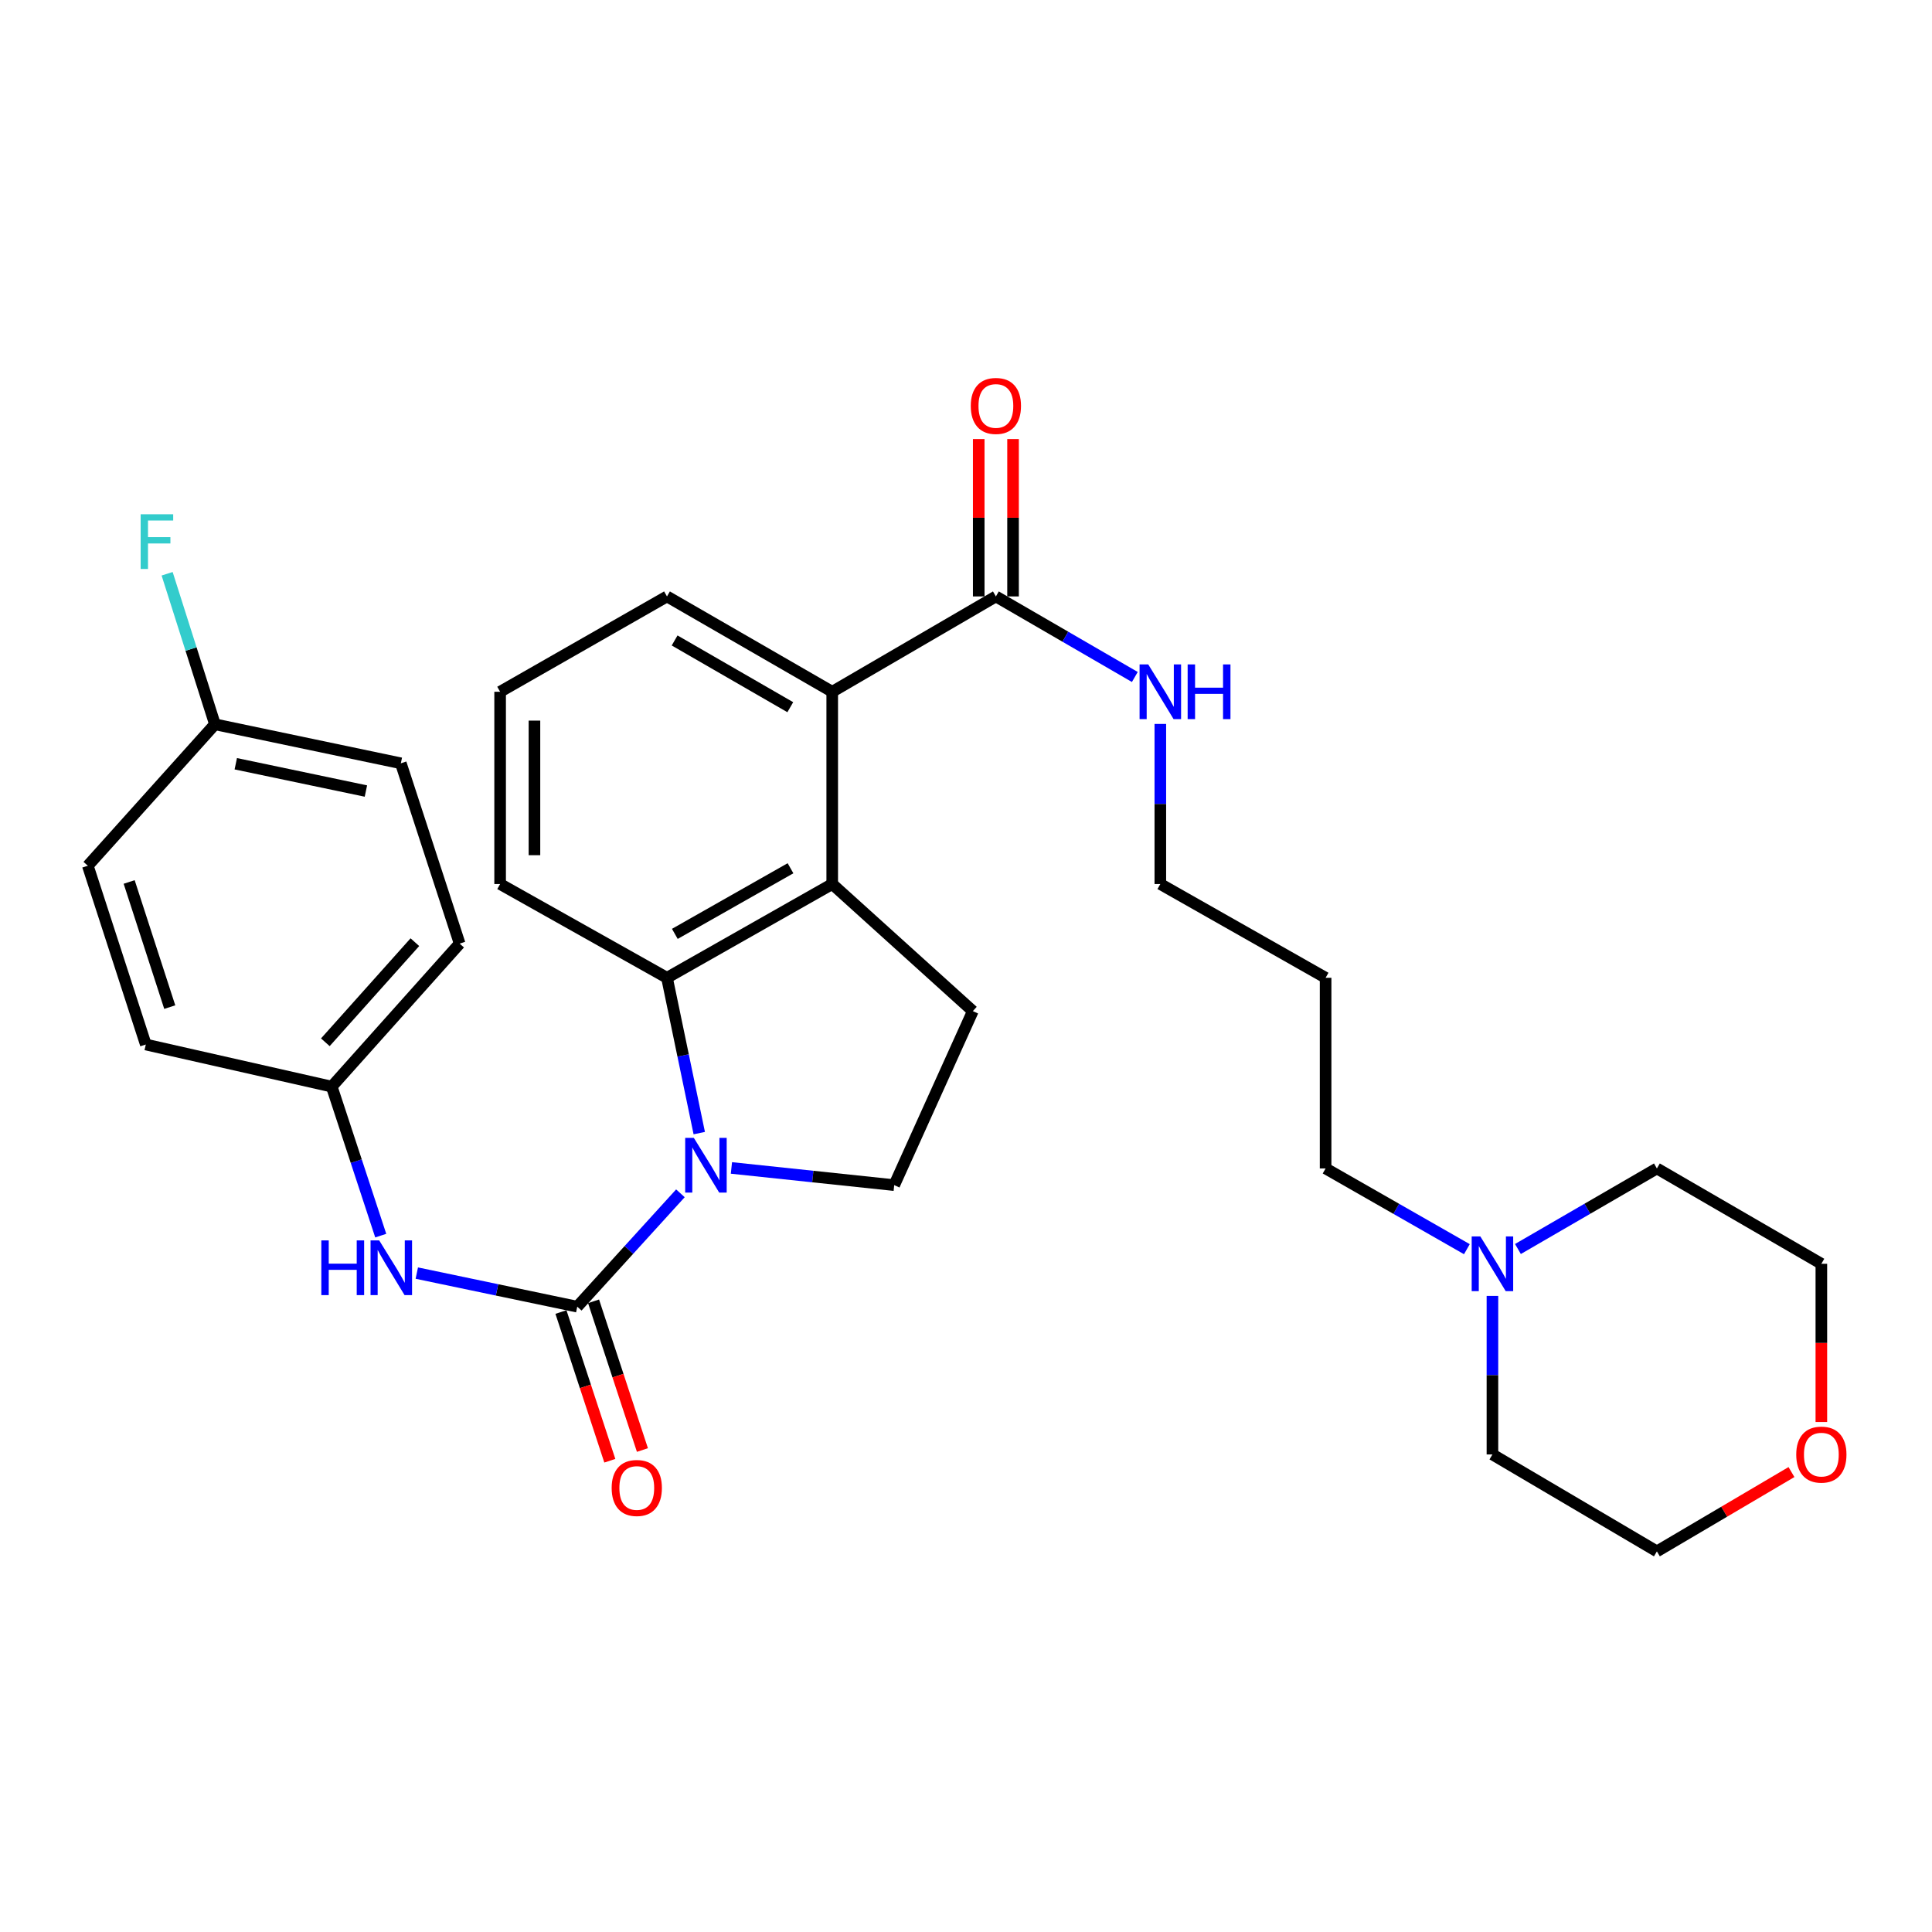 <?xml version='1.0' encoding='iso-8859-1'?>
<svg version='1.1' baseProfile='full'
              xmlns='http://www.w3.org/2000/svg'
                      xmlns:rdkit='http://www.rdkit.org/xml'
                      xmlns:xlink='http://www.w3.org/1999/xlink'
                  xml:space='preserve'
width='1000px' height='1000px' viewBox='0 0 1000 1000'>
<!-- END OF HEADER -->
<rect style='opacity:1.0;fill:#FFFFFF;stroke:none' width='1000' height='1000' x='0' y='0'> </rect>
<path class='bond-0' d='M 352.179,617.653 L 325.482,646.992' style='fill:none;fill-rule:evenodd;stroke:#0000FF;stroke-width:6px;stroke-linecap:butt;stroke-linejoin:miter;stroke-opacity:1' />
<path class='bond-0' d='M 325.482,646.992 L 298.785,676.332' style='fill:none;fill-rule:evenodd;stroke:#000000;stroke-width:6px;stroke-linecap:butt;stroke-linejoin:miter;stroke-opacity:1' />
<path class='bond-1' d='M 361.936,586.493 L 353.583,546.298' style='fill:none;fill-rule:evenodd;stroke:#0000FF;stroke-width:6px;stroke-linecap:butt;stroke-linejoin:miter;stroke-opacity:1' />
<path class='bond-1' d='M 353.583,546.298 L 345.23,506.103' style='fill:none;fill-rule:evenodd;stroke:#000000;stroke-width:6px;stroke-linecap:butt;stroke-linejoin:miter;stroke-opacity:1' />
<path class='bond-6' d='M 378.584,604.524 L 420.714,608.974' style='fill:none;fill-rule:evenodd;stroke:#0000FF;stroke-width:6px;stroke-linecap:butt;stroke-linejoin:miter;stroke-opacity:1' />
<path class='bond-6' d='M 420.714,608.974 L 462.845,613.424' style='fill:none;fill-rule:evenodd;stroke:#000000;stroke-width:6px;stroke-linecap:butt;stroke-linejoin:miter;stroke-opacity:1' />
<path class='bond-4' d='M 298.785,676.332 L 257.26,667.642' style='fill:none;fill-rule:evenodd;stroke:#000000;stroke-width:6px;stroke-linecap:butt;stroke-linejoin:miter;stroke-opacity:1' />
<path class='bond-4' d='M 257.26,667.642 L 215.736,658.951' style='fill:none;fill-rule:evenodd;stroke:#0000FF;stroke-width:6px;stroke-linecap:butt;stroke-linejoin:miter;stroke-opacity:1' />
<path class='bond-9' d='M 290.346,679.105 L 302.994,717.592' style='fill:none;fill-rule:evenodd;stroke:#000000;stroke-width:6px;stroke-linecap:butt;stroke-linejoin:miter;stroke-opacity:1' />
<path class='bond-9' d='M 302.994,717.592 L 315.642,756.078' style='fill:none;fill-rule:evenodd;stroke:#FF0000;stroke-width:6px;stroke-linecap:butt;stroke-linejoin:miter;stroke-opacity:1' />
<path class='bond-9' d='M 307.223,673.559 L 319.871,712.046' style='fill:none;fill-rule:evenodd;stroke:#000000;stroke-width:6px;stroke-linecap:butt;stroke-linejoin:miter;stroke-opacity:1' />
<path class='bond-9' d='M 319.871,712.046 L 332.519,750.532' style='fill:none;fill-rule:evenodd;stroke:#FF0000;stroke-width:6px;stroke-linecap:butt;stroke-linejoin:miter;stroke-opacity:1' />
<path class='bond-2' d='M 345.23,506.103 L 430.759,457.575' style='fill:none;fill-rule:evenodd;stroke:#000000;stroke-width:6px;stroke-linecap:butt;stroke-linejoin:miter;stroke-opacity:1' />
<path class='bond-2' d='M 349.293,483.373 L 409.163,449.403' style='fill:none;fill-rule:evenodd;stroke:#000000;stroke-width:6px;stroke-linecap:butt;stroke-linejoin:miter;stroke-opacity:1' />
<path class='bond-15' d='M 345.23,506.103 L 258.863,457.575' style='fill:none;fill-rule:evenodd;stroke:#000000;stroke-width:6px;stroke-linecap:butt;stroke-linejoin:miter;stroke-opacity:1' />
<path class='bond-3' d='M 430.759,457.575 L 430.759,358.061' style='fill:none;fill-rule:evenodd;stroke:#000000;stroke-width:6px;stroke-linecap:butt;stroke-linejoin:miter;stroke-opacity:1' />
<path class='bond-30' d='M 430.759,457.575 L 503.537,523.355' style='fill:none;fill-rule:evenodd;stroke:#000000;stroke-width:6px;stroke-linecap:butt;stroke-linejoin:miter;stroke-opacity:1' />
<path class='bond-5' d='M 430.759,358.061 L 515.469,308.714' style='fill:none;fill-rule:evenodd;stroke:#000000;stroke-width:6px;stroke-linecap:butt;stroke-linejoin:miter;stroke-opacity:1' />
<path class='bond-31' d='M 430.759,358.061 L 345.23,308.714' style='fill:none;fill-rule:evenodd;stroke:#000000;stroke-width:6px;stroke-linecap:butt;stroke-linejoin:miter;stroke-opacity:1' />
<path class='bond-31' d='M 409.052,366.046 L 349.182,331.503' style='fill:none;fill-rule:evenodd;stroke:#000000;stroke-width:6px;stroke-linecap:butt;stroke-linejoin:miter;stroke-opacity:1' />
<path class='bond-13' d='M 197.07,639.561 L 184.387,600.995' style='fill:none;fill-rule:evenodd;stroke:#0000FF;stroke-width:6px;stroke-linecap:butt;stroke-linejoin:miter;stroke-opacity:1' />
<path class='bond-13' d='M 184.387,600.995 L 171.705,562.429' style='fill:none;fill-rule:evenodd;stroke:#000000;stroke-width:6px;stroke-linecap:butt;stroke-linejoin:miter;stroke-opacity:1' />
<path class='bond-10' d='M 524.352,308.714 L 524.352,267.985' style='fill:none;fill-rule:evenodd;stroke:#000000;stroke-width:6px;stroke-linecap:butt;stroke-linejoin:miter;stroke-opacity:1' />
<path class='bond-10' d='M 524.352,267.985 L 524.352,227.256' style='fill:none;fill-rule:evenodd;stroke:#FF0000;stroke-width:6px;stroke-linecap:butt;stroke-linejoin:miter;stroke-opacity:1' />
<path class='bond-10' d='M 506.587,308.714 L 506.587,267.985' style='fill:none;fill-rule:evenodd;stroke:#000000;stroke-width:6px;stroke-linecap:butt;stroke-linejoin:miter;stroke-opacity:1' />
<path class='bond-10' d='M 506.587,267.985 L 506.587,227.256' style='fill:none;fill-rule:evenodd;stroke:#FF0000;stroke-width:6px;stroke-linecap:butt;stroke-linejoin:miter;stroke-opacity:1' />
<path class='bond-12' d='M 515.469,308.714 L 551.427,329.561' style='fill:none;fill-rule:evenodd;stroke:#000000;stroke-width:6px;stroke-linecap:butt;stroke-linejoin:miter;stroke-opacity:1' />
<path class='bond-12' d='M 551.427,329.561 L 587.384,350.408' style='fill:none;fill-rule:evenodd;stroke:#0000FF;stroke-width:6px;stroke-linecap:butt;stroke-linejoin:miter;stroke-opacity:1' />
<path class='bond-7' d='M 462.845,613.424 L 503.537,523.355' style='fill:none;fill-rule:evenodd;stroke:#000000;stroke-width:6px;stroke-linecap:butt;stroke-linejoin:miter;stroke-opacity:1' />
<path class='bond-8' d='M 759.254,646.577 L 722.693,625.683' style='fill:none;fill-rule:evenodd;stroke:#0000FF;stroke-width:6px;stroke-linecap:butt;stroke-linejoin:miter;stroke-opacity:1' />
<path class='bond-8' d='M 722.693,625.683 L 686.132,604.788' style='fill:none;fill-rule:evenodd;stroke:#000000;stroke-width:6px;stroke-linecap:butt;stroke-linejoin:miter;stroke-opacity:1' />
<path class='bond-24' d='M 772.481,670.763 L 772.481,711.792' style='fill:none;fill-rule:evenodd;stroke:#0000FF;stroke-width:6px;stroke-linecap:butt;stroke-linejoin:miter;stroke-opacity:1' />
<path class='bond-24' d='M 772.481,711.792 L 772.481,752.821' style='fill:none;fill-rule:evenodd;stroke:#000000;stroke-width:6px;stroke-linecap:butt;stroke-linejoin:miter;stroke-opacity:1' />
<path class='bond-25' d='M 785.68,646.484 L 821.643,625.636' style='fill:none;fill-rule:evenodd;stroke:#0000FF;stroke-width:6px;stroke-linecap:butt;stroke-linejoin:miter;stroke-opacity:1' />
<path class='bond-25' d='M 821.643,625.636 L 857.605,604.788' style='fill:none;fill-rule:evenodd;stroke:#000000;stroke-width:6px;stroke-linecap:butt;stroke-linejoin:miter;stroke-opacity:1' />
<path class='bond-11' d='M 942.729,736.034 L 942.729,695.085' style='fill:none;fill-rule:evenodd;stroke:#FF0000;stroke-width:6px;stroke-linecap:butt;stroke-linejoin:miter;stroke-opacity:1' />
<path class='bond-11' d='M 942.729,695.085 L 942.729,654.136' style='fill:none;fill-rule:evenodd;stroke:#000000;stroke-width:6px;stroke-linecap:butt;stroke-linejoin:miter;stroke-opacity:1' />
<path class='bond-33' d='M 927.259,761.938 L 892.432,782.463' style='fill:none;fill-rule:evenodd;stroke:#FF0000;stroke-width:6px;stroke-linecap:butt;stroke-linejoin:miter;stroke-opacity:1' />
<path class='bond-33' d='M 892.432,782.463 L 857.605,802.987' style='fill:none;fill-rule:evenodd;stroke:#000000;stroke-width:6px;stroke-linecap:butt;stroke-linejoin:miter;stroke-opacity:1' />
<path class='bond-27' d='M 600.584,374.709 L 600.584,416.142' style='fill:none;fill-rule:evenodd;stroke:#0000FF;stroke-width:6px;stroke-linecap:butt;stroke-linejoin:miter;stroke-opacity:1' />
<path class='bond-27' d='M 600.584,416.142 L 600.584,457.575' style='fill:none;fill-rule:evenodd;stroke:#000000;stroke-width:6px;stroke-linecap:butt;stroke-linejoin:miter;stroke-opacity:1' />
<path class='bond-17' d='M 171.705,562.429 L 75.468,540.637' style='fill:none;fill-rule:evenodd;stroke:#000000;stroke-width:6px;stroke-linecap:butt;stroke-linejoin:miter;stroke-opacity:1' />
<path class='bond-18' d='M 171.705,562.429 L 237.91,488.407' style='fill:none;fill-rule:evenodd;stroke:#000000;stroke-width:6px;stroke-linecap:butt;stroke-linejoin:miter;stroke-opacity:1' />
<path class='bond-18' d='M 168.394,539.482 L 214.737,487.667' style='fill:none;fill-rule:evenodd;stroke:#000000;stroke-width:6px;stroke-linecap:butt;stroke-linejoin:miter;stroke-opacity:1' />
<path class='bond-14' d='M 111.254,374.898 L 207.472,395.081' style='fill:none;fill-rule:evenodd;stroke:#000000;stroke-width:6px;stroke-linecap:butt;stroke-linejoin:miter;stroke-opacity:1' />
<path class='bond-14' d='M 122.04,395.313 L 189.392,409.441' style='fill:none;fill-rule:evenodd;stroke:#000000;stroke-width:6px;stroke-linecap:butt;stroke-linejoin:miter;stroke-opacity:1' />
<path class='bond-16' d='M 111.254,374.898 L 98.881,335.939' style='fill:none;fill-rule:evenodd;stroke:#000000;stroke-width:6px;stroke-linecap:butt;stroke-linejoin:miter;stroke-opacity:1' />
<path class='bond-16' d='M 98.881,335.939 L 86.507,296.979' style='fill:none;fill-rule:evenodd;stroke:#33CCCC;stroke-width:6px;stroke-linecap:butt;stroke-linejoin:miter;stroke-opacity:1' />
<path class='bond-32' d='M 111.254,374.898 L 45.455,448.11' style='fill:none;fill-rule:evenodd;stroke:#000000;stroke-width:6px;stroke-linecap:butt;stroke-linejoin:miter;stroke-opacity:1' />
<path class='bond-26' d='M 258.863,457.575 L 258.863,358.061' style='fill:none;fill-rule:evenodd;stroke:#000000;stroke-width:6px;stroke-linecap:butt;stroke-linejoin:miter;stroke-opacity:1' />
<path class='bond-26' d='M 276.628,442.648 L 276.628,372.988' style='fill:none;fill-rule:evenodd;stroke:#000000;stroke-width:6px;stroke-linecap:butt;stroke-linejoin:miter;stroke-opacity:1' />
<path class='bond-20' d='M 75.468,540.637 L 45.455,448.11' style='fill:none;fill-rule:evenodd;stroke:#000000;stroke-width:6px;stroke-linecap:butt;stroke-linejoin:miter;stroke-opacity:1' />
<path class='bond-20' d='M 87.864,521.276 L 66.855,456.508' style='fill:none;fill-rule:evenodd;stroke:#000000;stroke-width:6px;stroke-linecap:butt;stroke-linejoin:miter;stroke-opacity:1' />
<path class='bond-19' d='M 237.91,488.407 L 207.472,395.081' style='fill:none;fill-rule:evenodd;stroke:#000000;stroke-width:6px;stroke-linecap:butt;stroke-linejoin:miter;stroke-opacity:1' />
<path class='bond-21' d='M 345.23,308.714 L 258.863,358.061' style='fill:none;fill-rule:evenodd;stroke:#000000;stroke-width:6px;stroke-linecap:butt;stroke-linejoin:miter;stroke-opacity:1' />
<path class='bond-22' d='M 686.132,604.788 L 686.132,506.103' style='fill:none;fill-rule:evenodd;stroke:#000000;stroke-width:6px;stroke-linecap:butt;stroke-linejoin:miter;stroke-opacity:1' />
<path class='bond-23' d='M 686.132,506.103 L 600.584,457.575' style='fill:none;fill-rule:evenodd;stroke:#000000;stroke-width:6px;stroke-linecap:butt;stroke-linejoin:miter;stroke-opacity:1' />
<path class='bond-29' d='M 772.481,752.821 L 857.605,802.987' style='fill:none;fill-rule:evenodd;stroke:#000000;stroke-width:6px;stroke-linecap:butt;stroke-linejoin:miter;stroke-opacity:1' />
<path class='bond-28' d='M 857.605,604.788 L 942.729,654.136' style='fill:none;fill-rule:evenodd;stroke:#000000;stroke-width:6px;stroke-linecap:butt;stroke-linejoin:miter;stroke-opacity:1' />
<path  class='atom-0' d='M 359.134 588.97
L 368.414 603.97
Q 369.334 605.45, 370.814 608.13
Q 372.294 610.81, 372.374 610.97
L 372.374 588.97
L 376.134 588.97
L 376.134 617.29
L 372.254 617.29
L 362.294 600.89
Q 361.134 598.97, 359.894 596.77
Q 358.694 594.57, 358.334 593.89
L 358.334 617.29
L 354.654 617.29
L 354.654 588.97
L 359.134 588.97
' fill='#0000FF'/>
<path  class='atom-5' d='M 166.317 642.029
L 170.157 642.029
L 170.157 654.069
L 184.637 654.069
L 184.637 642.029
L 188.477 642.029
L 188.477 670.349
L 184.637 670.349
L 184.637 657.269
L 170.157 657.269
L 170.157 670.349
L 166.317 670.349
L 166.317 642.029
' fill='#0000FF'/>
<path  class='atom-5' d='M 196.277 642.029
L 205.557 657.029
Q 206.477 658.509, 207.957 661.189
Q 209.437 663.869, 209.517 664.029
L 209.517 642.029
L 213.277 642.029
L 213.277 670.349
L 209.397 670.349
L 199.437 653.949
Q 198.277 652.029, 197.037 649.829
Q 195.837 647.629, 195.477 646.949
L 195.477 670.349
L 191.797 670.349
L 191.797 642.029
L 196.277 642.029
' fill='#0000FF'/>
<path  class='atom-9' d='M 766.221 639.976
L 775.501 654.976
Q 776.421 656.456, 777.901 659.136
Q 779.381 661.816, 779.461 661.976
L 779.461 639.976
L 783.221 639.976
L 783.221 668.296
L 779.341 668.296
L 769.381 651.896
Q 768.221 649.976, 766.981 647.776
Q 765.781 645.576, 765.421 644.896
L 765.421 668.296
L 761.741 668.296
L 761.741 639.976
L 766.221 639.976
' fill='#0000FF'/>
<path  class='atom-10' d='M 316.597 770.172
Q 316.597 763.372, 319.957 759.572
Q 323.317 755.772, 329.597 755.772
Q 335.877 755.772, 339.237 759.572
Q 342.597 763.372, 342.597 770.172
Q 342.597 777.052, 339.197 780.972
Q 335.797 784.852, 329.597 784.852
Q 323.357 784.852, 319.957 780.972
Q 316.597 777.092, 316.597 770.172
M 329.597 781.652
Q 333.917 781.652, 336.237 778.772
Q 338.597 775.852, 338.597 770.172
Q 338.597 764.612, 336.237 761.812
Q 333.917 758.972, 329.597 758.972
Q 325.277 758.972, 322.917 761.772
Q 320.597 764.572, 320.597 770.172
Q 320.597 775.892, 322.917 778.772
Q 325.277 781.652, 329.597 781.652
' fill='#FF0000'/>
<path  class='atom-11' d='M 502.469 210.109
Q 502.469 203.309, 505.829 199.509
Q 509.189 195.709, 515.469 195.709
Q 521.749 195.709, 525.109 199.509
Q 528.469 203.309, 528.469 210.109
Q 528.469 216.989, 525.069 220.909
Q 521.669 224.789, 515.469 224.789
Q 509.229 224.789, 505.829 220.909
Q 502.469 217.029, 502.469 210.109
M 515.469 221.589
Q 519.789 221.589, 522.109 218.709
Q 524.469 215.789, 524.469 210.109
Q 524.469 204.549, 522.109 201.749
Q 519.789 198.909, 515.469 198.909
Q 511.149 198.909, 508.789 201.709
Q 506.469 204.509, 506.469 210.109
Q 506.469 215.829, 508.789 218.709
Q 511.149 221.589, 515.469 221.589
' fill='#FF0000'/>
<path  class='atom-12' d='M 929.729 752.901
Q 929.729 746.101, 933.089 742.301
Q 936.449 738.501, 942.729 738.501
Q 949.009 738.501, 952.369 742.301
Q 955.729 746.101, 955.729 752.901
Q 955.729 759.781, 952.329 763.701
Q 948.929 767.581, 942.729 767.581
Q 936.489 767.581, 933.089 763.701
Q 929.729 759.821, 929.729 752.901
M 942.729 764.381
Q 947.049 764.381, 949.369 761.501
Q 951.729 758.581, 951.729 752.901
Q 951.729 747.341, 949.369 744.541
Q 947.049 741.701, 942.729 741.701
Q 938.409 741.701, 936.049 744.501
Q 933.729 747.301, 933.729 752.901
Q 933.729 758.621, 936.049 761.501
Q 938.409 764.381, 942.729 764.381
' fill='#FF0000'/>
<path  class='atom-13' d='M 594.324 343.901
L 603.604 358.901
Q 604.524 360.381, 606.004 363.061
Q 607.484 365.741, 607.564 365.901
L 607.564 343.901
L 611.324 343.901
L 611.324 372.221
L 607.444 372.221
L 597.484 355.821
Q 596.324 353.901, 595.084 351.701
Q 593.884 349.501, 593.524 348.821
L 593.524 372.221
L 589.844 372.221
L 589.844 343.901
L 594.324 343.901
' fill='#0000FF'/>
<path  class='atom-13' d='M 614.724 343.901
L 618.564 343.901
L 618.564 355.941
L 633.044 355.941
L 633.044 343.901
L 636.884 343.901
L 636.884 372.221
L 633.044 372.221
L 633.044 359.141
L 618.564 359.141
L 618.564 372.221
L 614.724 372.221
L 614.724 343.901
' fill='#0000FF'/>
<path  class='atom-17' d='M 72.802 266.179
L 89.642 266.179
L 89.642 269.419
L 76.602 269.419
L 76.602 278.019
L 88.202 278.019
L 88.202 281.299
L 76.602 281.299
L 76.602 294.499
L 72.802 294.499
L 72.802 266.179
' fill='#33CCCC'/>
</svg>

